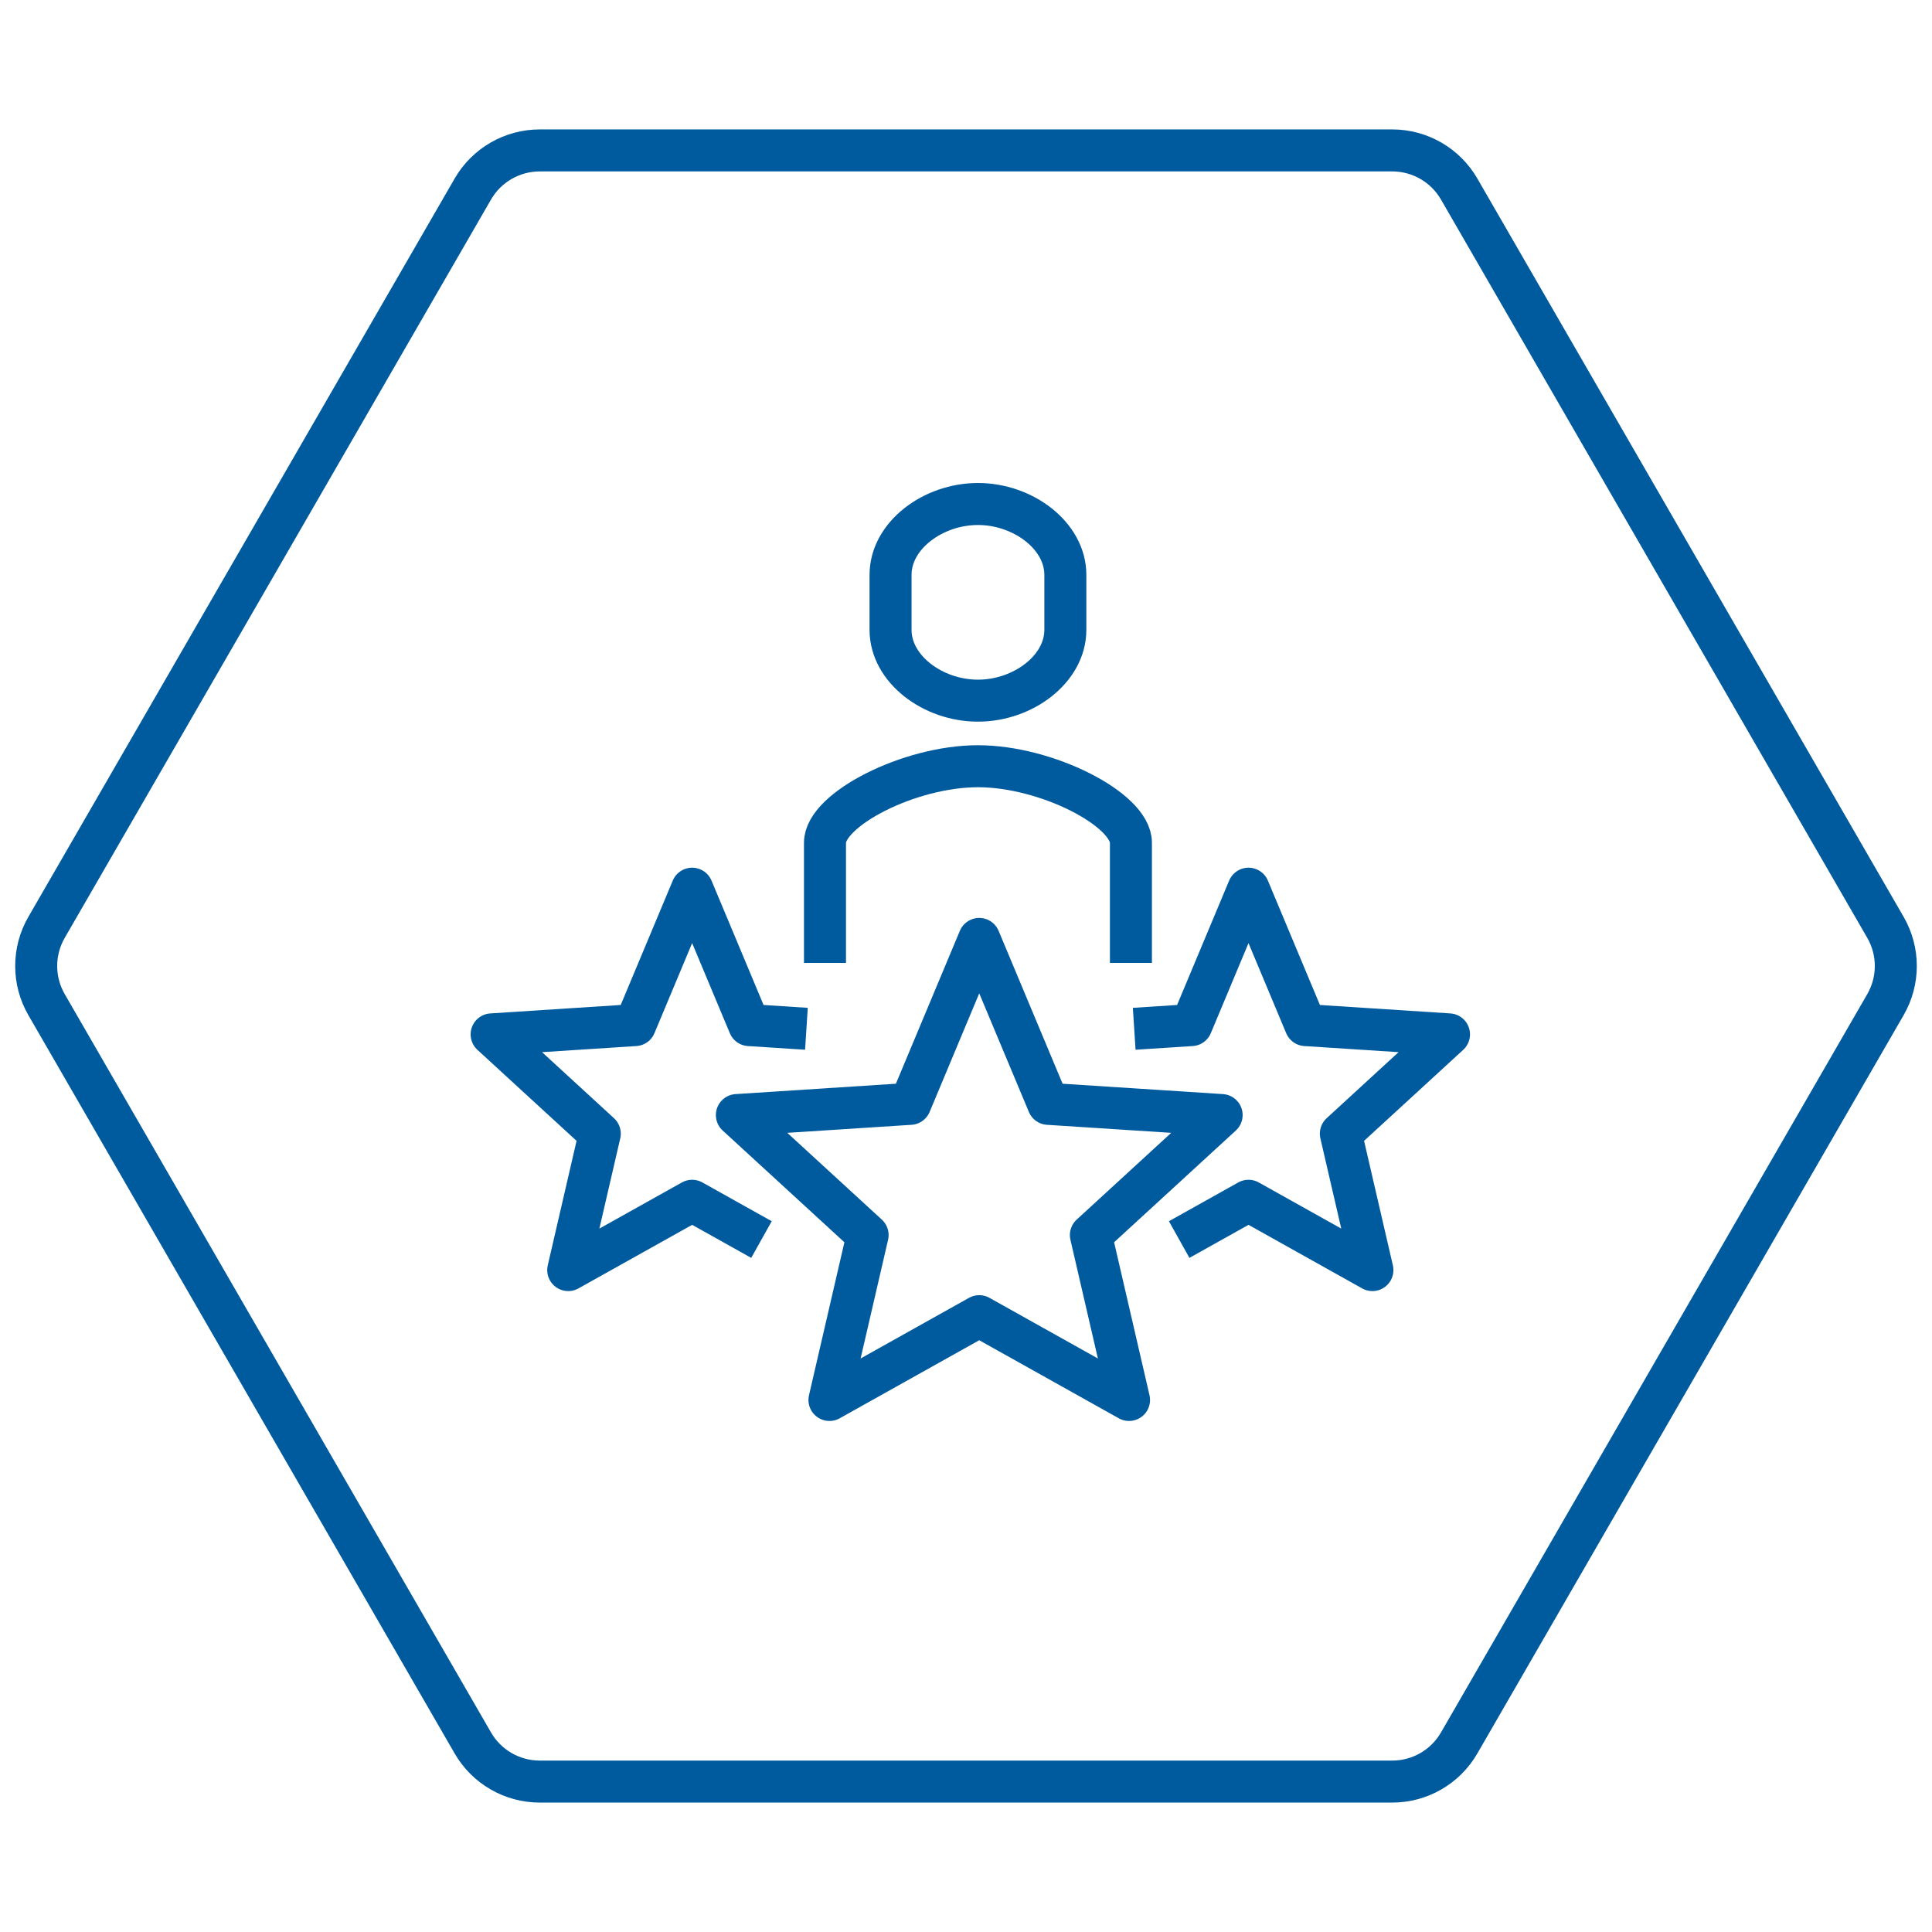 <svg width="92" height="92" viewBox="0 0 92 92" fill="none" xmlns="http://www.w3.org/2000/svg">
<path d="M89.784 44.161C90.441 45.299 90.441 46.701 89.784 47.839L69.484 82.998C68.827 84.136 67.613 84.837 66.299 84.837L25.701 84.837C24.387 84.837 23.173 84.136 22.516 82.998L2.216 47.839C1.559 46.701 1.559 45.299 2.216 44.161L22.516 9.002C23.173 7.864 24.387 7.163 25.701 7.163L66.299 7.163C67.613 7.163 68.827 7.864 69.484 9.002L89.784 44.161Z" stroke="#005B9E" stroke-width="2"/>
<path d="M46.63 44.711L49.917 52.564L58.173 53.098L51.947 58.813L53.764 66.665L46.63 62.675L39.498 66.665L41.315 58.813L35.089 53.098L43.345 52.564L46.63 44.711Z" stroke="#005B9E" stroke-width="2" stroke-linejoin="round"/>
<path d="M54.01 48.99L56.735 48.814L59.453 42.319L62.17 48.814L69 49.256L63.85 53.984L65.353 60.48L59.453 57.18L56.151 59.026" stroke="#005B9E" stroke-width="2" stroke-linejoin="round"/>
<path d="M38.401 48.99L35.677 48.814L32.959 42.319L30.241 48.814L23.411 49.256L28.561 53.984L27.058 60.48L32.959 57.18L36.261 59.026" stroke="#005B9E" stroke-width="2" stroke-linejoin="round"/>
<path d="M53.853 45.853V40.129C53.853 38.547 49.842 36.487 46.569 36.487C43.296 36.487 39.285 38.547 39.285 40.129V45.853" stroke="#005B9E" stroke-width="2" stroke-miterlimit="10"/>
<path d="M46.569 24C44.417 24 42.407 25.51 42.407 27.373V29.994C42.407 31.856 44.417 33.365 46.569 33.365C48.721 33.365 50.731 31.856 50.731 29.994V27.373C50.731 25.51 48.721 24 46.569 24Z" stroke="#005B9E" stroke-width="2" stroke-miterlimit="10"/>
</svg>
